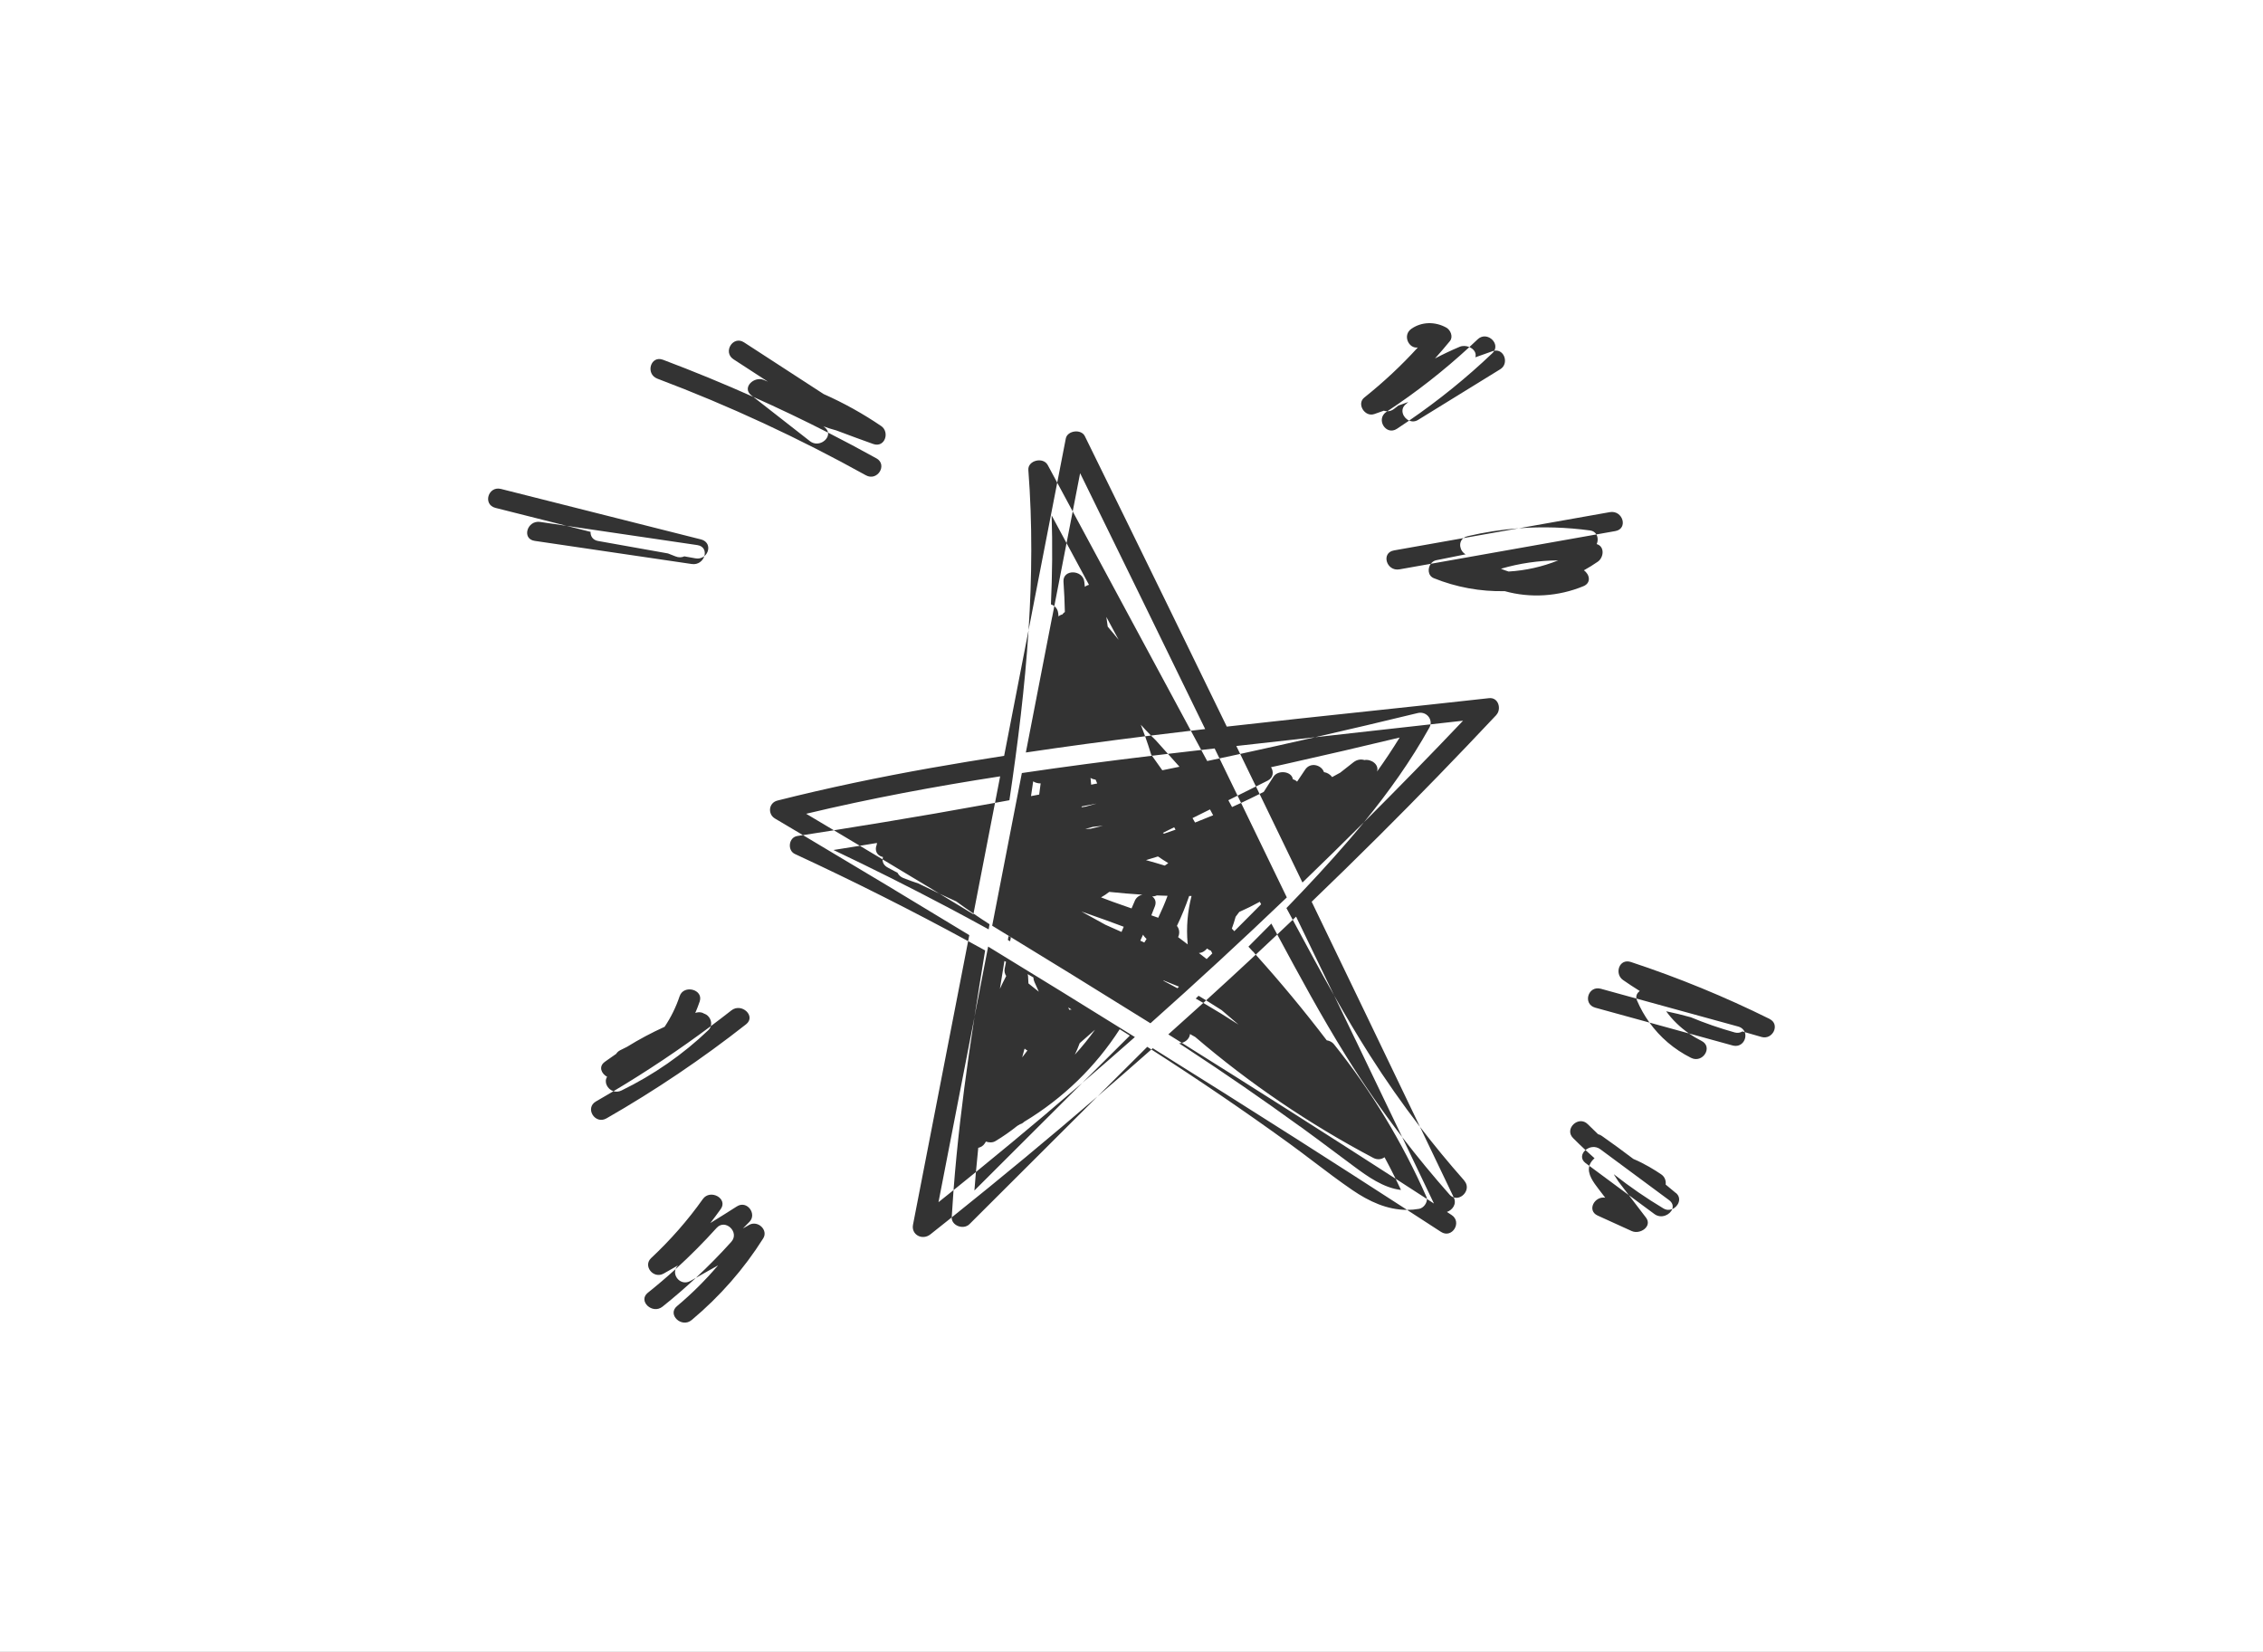 <?xml version="1.0" encoding="UTF-8"?> <svg xmlns="http://www.w3.org/2000/svg" width="374" height="273" viewBox="0 0 374 273" fill="none"><rect x="0" y="0" width="374" height="273" fill="#333333" stroke="none"/> <path fill-rule="evenodd" clip-rule="evenodd" d="M374 0H0V273H374V0ZM234.677 186.229C237.009 189.266 239.451 192.228 241.998 195.11L241.989 195.125C243.19 196.478 241.628 198.338 240.258 197.894C238.4 194.005 236.539 190.116 234.677 186.229ZM220.476 164.492C222.368 167.835 224.322 171.145 226.39 174.395C228.971 178.452 231.736 182.4 234.677 186.229C228.731 173.821 222.763 161.421 216.776 149.026C220.501 145.445 224.186 141.842 227.837 138.208C234.442 131.63 240.924 124.945 247.292 118.167V118.152C248.171 117.224 247.683 115.2 246.072 115.384C239.423 116.127 232.759 116.836 226.092 117.545C218.31 118.372 210.522 119.2 202.746 120.084C199.436 113.276 196.117 106.46 192.799 99.66C188.309 90.46 183.804 81.268 179.29 72.083C178.688 70.849 176.402 71.14 176.142 72.474C175.669 74.905 175.196 77.337 174.724 79.768L173.157 76.859C172.401 75.456 169.831 76.085 169.953 77.68C170.633 86.535 170.555 95.355 169.987 104.148C168.642 111.07 167.297 117.992 165.951 124.914C161.901 125.543 157.85 126.21 153.816 126.923C145.309 128.433 136.85 130.196 128.489 132.305C127.017 132.673 126.846 134.543 128.074 135.272C129.618 136.186 131.161 137.102 132.704 138.019C132.394 138.066 132.084 138.114 131.775 138.162C130.327 138.384 130.091 140.539 131.36 141.129C141.074 145.631 150.627 150.437 160 155.535L156.459 173.751L150.888 202.416C150.571 204.042 152.417 205.061 153.767 203.996C154.943 203.065 156.117 202.132 157.287 201.195C157.243 202.575 159.241 203.289 160.225 202.309L181.384 181.204C184.369 178.636 187.335 176.049 190.282 173.442C198.05 178.423 205.671 183.606 213.116 189.007C214.475 189.995 215.816 191.011 217.156 192.027C219.25 193.613 221.344 195.2 223.511 196.682C226.242 198.545 229.24 199.954 232.542 199.952C234.413 201.162 236.282 202.375 238.151 203.589C239.981 204.778 241.705 201.964 239.891 200.791C239.765 200.707 239.637 200.624 239.509 200.542C239.381 200.459 239.253 200.377 239.127 200.293C240.037 199.986 240.786 198.989 240.265 197.908C240.263 197.904 240.261 197.899 240.258 197.894C240.013 197.814 239.774 197.661 239.558 197.418C236.834 194.336 234.224 191.17 231.735 187.922C229.169 182.563 226.599 177.206 224.023 171.849H224.015C222.837 169.396 221.657 166.944 220.476 164.492ZM213.647 152.012C213.831 151.837 214.014 151.662 214.198 151.487L214.228 151.548C216.312 155.862 218.396 160.176 220.476 164.492C218.255 160.571 216.12 156.605 213.984 152.638L213.653 152.023C213.651 152.019 213.649 152.016 213.647 152.012ZM211.085 154.44C214.714 161.184 218.358 167.923 222.413 174.448C225.289 179.082 228.403 183.575 231.735 187.922C233.487 191.582 235.238 195.243 236.987 198.905C236.598 198.652 236.208 198.4 235.818 198.147C235.812 198.022 235.785 197.9 235.735 197.786C231.766 188.808 226.683 180.352 220.461 172.578C220.168 172.21 219.729 172.003 219.265 171.926C215.559 167.063 211.645 162.344 207.531 157.775C208.719 156.667 209.904 155.555 211.085 154.44ZM199.333 165.324C202.083 162.824 204.815 160.308 207.531 157.775C207.5 157.741 207.47 157.708 207.439 157.674L207.301 157.497C207.195 157.359 207.081 157.244 206.959 157.145C206.748 156.915 206.536 156.677 206.325 156.447C207.595 155.182 208.858 153.912 210.115 152.637L210.705 153.733C210.832 153.969 210.958 154.204 211.085 154.44C211.941 153.632 212.795 152.823 213.647 152.012C213.474 151.69 213.302 151.371 213.129 151.052C212.954 150.727 212.779 150.402 212.604 150.076C216.182 146.388 219.672 142.632 223.006 138.76C223.825 137.808 224.633 136.847 225.427 135.876C230.964 130.357 236.42 124.768 241.794 119.11C240.004 119.311 238.214 119.511 236.424 119.711C236.61 118.611 235.58 117.534 234.295 117.845C228.659 119.215 223.01 120.546 217.352 121.838C216.38 121.946 215.408 122.053 214.436 122.161C211.065 122.535 207.692 122.908 204.316 123.289H204.324C204.536 123.726 204.748 124.163 204.961 124.6C203.821 124.848 202.68 125.094 201.539 125.339C201.272 124.788 201.005 124.238 200.737 123.687L200.729 123.695C199.994 123.778 199.259 123.862 198.525 123.946L196.812 120.767C197.599 120.674 198.387 120.582 199.176 120.49C192.311 106.384 185.422 92.285 178.509 78.201C178.101 80.306 177.692 82.412 177.283 84.518L174.724 79.768C173.501 86.06 172.278 92.353 171.056 98.645C170.7 100.479 170.343 102.314 169.987 104.148C169.381 113.542 168.216 122.906 166.821 132.251C166.028 132.397 165.235 132.542 164.442 132.686C164.726 131.225 165.009 129.764 165.292 128.303C154.524 129.966 143.82 131.96 133.231 134.49C134.76 135.398 136.288 136.307 137.815 137.218C136.112 137.488 134.408 137.755 132.704 138.019C141.896 143.483 151.062 148.992 160.193 154.546L160 155.535C160.939 156.046 161.876 156.559 162.811 157.076C162.207 160.746 161.612 164.412 161.047 168.08C160.433 171.24 159.819 174.401 159.204 177.561C157.836 184.601 156.467 191.641 155.101 198.683C155.932 198.019 156.761 197.354 157.589 196.688C157.476 198.177 157.375 199.667 157.289 201.159C157.288 201.171 157.288 201.183 157.287 201.195C165.447 194.67 173.481 188.005 181.384 181.204L189.603 173.007C189.829 173.152 190.056 173.297 190.282 173.442C190.359 173.374 190.436 173.305 190.514 173.237C198.46 178.197 206.374 183.188 214.271 188.218C220.378 192.11 226.466 196.02 232.542 199.952C233.193 199.952 233.856 199.896 234.531 199.779C235.243 199.655 235.854 198.852 235.818 198.147C234.097 197.032 232.374 195.918 230.65 194.805C230.064 193.612 229.455 192.428 228.822 191.254C228.325 191.606 227.65 191.721 226.975 191.369C216.387 185.776 206.507 179.068 197.525 171.374C197.382 171.293 197.238 171.213 197.094 171.133C196.949 171.052 196.805 170.971 196.662 170.891C196.622 171.557 196.047 172.149 195.321 172.352C194.575 171.885 193.83 171.418 193.084 170.952C195.019 169.226 196.946 167.491 198.866 165.749C200.83 166.896 202.767 168.092 204.676 169.325C203.746 168.539 202.823 167.752 201.908 166.95C201.055 166.4 200.199 165.858 199.333 165.324ZM199.333 165.324C199.177 165.466 199.022 165.607 198.866 165.749C198.45 165.505 198.033 165.265 197.614 165.026C197.769 164.873 197.931 164.719 198.086 164.566C198.504 164.816 198.919 165.069 199.333 165.324ZM161.289 193.693C161.407 192.359 161.534 191.027 161.673 189.697C162.096 189.605 162.486 189.375 162.738 188.984C162.773 188.933 162.804 188.882 162.835 188.831L162.84 188.823C162.852 188.803 162.864 188.783 162.877 188.763C162.897 188.73 162.919 188.696 162.942 188.662C163.454 188.854 164.072 188.854 164.511 188.586C165.78 187.827 166.992 186.976 168.131 186.063C168.285 185.979 168.44 185.887 168.586 185.795C168.822 185.734 169.05 185.603 169.269 185.389C175.719 181.509 181.103 176.25 185.048 170.101C185.449 170.348 185.846 170.598 186.245 170.85C186.404 170.95 186.563 171.051 186.723 171.152C184.101 173.76 181.483 176.363 178.866 178.969C176.953 180.616 175.031 182.254 173.1 183.886L173.108 183.894C169.2 187.193 165.261 190.46 161.289 193.693ZM161.289 193.693C161.2 194.712 161.116 195.731 161.038 196.751C164.34 193.451 167.646 190.156 170.95 186.861L170.99 186.822C172.694 185.122 174.398 183.423 176.101 181.724C177.023 180.805 177.945 179.887 178.866 178.969C181.782 176.461 184.679 173.935 187.561 171.389C179.501 166.375 171.417 161.384 163.308 156.439C162.555 160.32 161.801 164.2 161.047 168.08C160.73 170.136 160.423 172.192 160.127 174.249C159.062 181.708 158.161 189.183 157.589 196.688C158.826 195.693 160.059 194.694 161.289 193.693ZM142.107 139.779C140.677 138.924 139.247 138.071 137.815 137.218C143.359 136.338 148.894 135.423 154.426 134.467C157.765 133.884 161.103 133.292 164.442 132.686C163.99 135.016 163.537 137.347 163.084 139.678C162.352 143.448 161.619 147.218 160.889 150.987C159.93 150.331 158.982 149.662 158.045 148.98C157.121 148.562 156.201 148.138 155.285 147.706C154.934 147.494 154.582 147.282 154.231 147.071V147.063C151.446 145.38 148.656 143.702 145.864 142.028C145.87 141.898 145.895 141.769 145.935 141.643C144.804 141.39 144.552 140.431 144.886 139.634C144.894 139.527 144.918 139.419 144.943 139.312C143.997 139.469 143.052 139.625 142.107 139.779ZM145.864 142.028C144.612 141.277 143.36 140.528 142.107 139.779C140.653 140.016 139.199 140.25 137.745 140.477C144.056 143.475 150.294 146.595 156.459 149.854H156.467C158.785 151.08 161.095 152.33 163.397 153.595C163.411 153.494 163.427 153.394 163.443 153.293C163.459 153.195 163.475 153.097 163.492 152.998C163.506 152.914 163.521 152.829 163.535 152.744C162.644 152.17 161.762 151.585 160.889 150.987C160.882 151.023 160.875 151.06 160.868 151.096C160.13 150.649 159.394 150.201 158.658 149.753C157.535 149.069 156.411 148.386 155.285 147.706C154.114 147.153 152.95 146.589 151.791 146.013C150.953 145.737 150.132 145.438 149.31 145.116C148.83 144.932 148.513 144.61 148.334 144.242L147.951 144.039C147.542 143.822 147.133 143.605 146.724 143.383C146.084 143.036 145.84 142.529 145.864 142.028ZM176.265 89.758C176.604 88.011 176.943 86.265 177.283 84.518L187.797 104.038L196.812 120.767C194.613 121.026 192.416 121.29 190.22 121.561C189.644 120.977 189.083 120.378 188.537 119.77C188.786 120.403 189.025 121.041 189.253 121.681C182.669 122.5 176.096 123.382 169.538 124.362L173.881 101.991H173.889C174.007 101.383 174.125 100.775 174.243 100.167C174.586 100.428 174.835 100.824 174.889 101.354L174.938 101.876C175.117 101.707 175.337 101.6 175.573 101.546C175.687 101.385 175.825 101.247 175.987 101.132C175.955 99.476 175.874 97.812 175.76 96.149C175.605 94.033 178.964 94.117 179.2 96.149C179.225 96.417 179.257 96.693 179.29 96.961V96.977C179.485 96.823 179.721 96.708 179.973 96.647C178.938 94.723 177.903 92.801 176.868 90.879C176.667 90.505 176.466 90.132 176.265 89.758ZM176.265 89.758C176.241 89.88 176.217 90.001 176.194 90.123C175.543 93.472 174.892 96.82 174.243 100.167C174.075 100.04 173.886 99.945 173.686 99.882C173.905 94.983 173.962 90.077 173.8 85.178C174.621 86.705 175.443 88.232 176.265 89.758ZM190.386 124.899C190.344 124.843 190.303 124.786 190.261 124.73V124.738C189.948 123.71 189.613 122.691 189.253 121.681C189.575 121.641 189.898 121.601 190.22 121.561C190.485 121.831 190.754 122.097 191.026 122.361C191.677 123.086 192.327 123.812 192.978 124.538C192.992 124.554 193.006 124.569 193.02 124.585C192.142 124.689 191.264 124.793 190.386 124.899ZM205.109 132.696C207.632 137.9 210.152 143.106 212.669 148.313C205.292 155.374 197.777 162.304 190.131 169.112C181.443 163.694 172.724 158.32 163.975 152.989L168.879 127.758C176.03 126.696 183.203 125.764 190.386 124.899C190.966 125.693 191.527 126.493 192.088 127.293L192.091 127.298L192.523 127.211C193.325 127.048 194.13 126.885 194.93 126.716C194.293 126.007 193.657 125.296 193.02 124.585C194.854 124.368 196.689 124.156 198.525 123.946L199.509 125.773C200.186 125.629 200.863 125.484 201.539 125.339C202.535 127.39 203.531 129.442 204.526 131.493L203.006 132.251L203.616 133.378C204.115 133.155 204.613 132.927 205.109 132.696ZM208.17 131.216C210.535 136.094 212.897 140.973 215.255 145.852C218.675 142.553 222.066 139.227 225.427 135.876C229.468 130.94 233.16 125.759 236.239 120.23C236.334 120.06 236.394 119.885 236.424 119.711C234.551 119.919 232.679 120.128 230.806 120.337C227.144 120.745 223.482 121.154 219.818 121.564C218.996 121.655 218.174 121.747 217.352 121.838C213.227 122.779 209.096 123.7 204.961 124.6C205.831 126.392 206.7 128.184 207.569 129.977L204.526 131.493C204.721 131.894 204.915 132.295 205.109 132.696C206.136 132.217 207.157 131.722 208.17 131.216ZM208.17 131.216C207.97 130.803 207.769 130.39 207.569 129.977L209.497 129.016C210.465 128.533 210.522 127.513 210.058 126.792L210.507 126.694L211.019 126.582C211.37 126.505 211.721 126.427 212.073 126.349C212.348 126.288 212.622 126.226 212.897 126.164C219.045 124.791 225.178 123.365 231.302 121.893L231.31 121.901C230.131 123.818 228.887 125.688 227.577 127.513C227.959 126.355 226.626 125.412 225.495 125.612C224.958 125.443 224.308 125.512 223.73 125.941C222.974 126.516 222.234 127.099 221.493 127.697C221.325 127.789 221.157 127.881 220.989 127.971L220.966 127.984C220.696 128.13 220.426 128.276 220.16 128.425C219.851 127.996 219.338 127.682 218.809 127.605C218.419 126.44 216.573 125.865 215.686 127.214C215.255 127.873 214.816 128.525 214.369 129.177C214.173 128.993 213.938 128.855 213.669 128.793C213.49 127.436 211.205 127.199 210.465 128.356L208.854 130.871C208.627 130.986 208.398 131.101 208.17 131.216ZM230.65 194.805C230.952 195.421 231.248 196.038 231.538 196.659C228.651 196.329 225.999 194.42 223.787 192.779C222.795 192.043 221.805 191.304 220.815 190.564C218.836 189.086 216.857 187.607 214.857 186.155V186.171C208.716 181.718 202.462 177.406 196.101 173.237C195.894 173.099 195.684 172.965 195.474 172.83C195.265 172.696 195.056 172.562 194.849 172.424C195.01 172.419 195.169 172.394 195.321 172.352C207.152 179.759 218.929 187.244 230.65 194.805ZM187.008 150.13C187.098 149.927 187.185 149.721 187.272 149.516C187.36 149.311 187.447 149.106 187.537 148.903H187.529C187.781 148.313 188.269 147.975 188.806 147.86C186.976 147.745 185.146 147.592 183.324 147.4C182.917 147.722 182.462 148.029 181.965 148.305C182.323 148.442 182.68 148.577 183.037 148.711C183.224 148.781 183.411 148.851 183.598 148.921L183.942 149.049C184.445 149.226 184.946 149.403 185.448 149.58L186.051 149.792C186.37 149.905 186.688 150.017 187.008 150.13ZM180.225 128.563C180.237 128.676 180.249 128.79 180.26 128.904C180.274 129.047 180.288 129.19 180.3 129.332C180.311 129.447 180.321 129.561 180.331 129.675V129.683C180.496 129.648 180.662 129.616 180.828 129.584L180.831 129.583C180.998 129.55 181.164 129.518 181.331 129.483C181.242 129.269 181.152 129.054 181.071 128.855C180.778 128.816 180.485 128.717 180.225 128.563ZM178.758 133.34C178.755 133.362 178.753 133.384 178.753 133.409H178.761L178.825 133.4C178.855 133.396 178.884 133.391 178.914 133.387C179.005 133.374 179.095 133.359 179.186 133.344C179.272 133.33 179.358 133.316 179.444 133.301C180.038 133.133 180.632 132.964 181.225 132.803C180.815 132.883 180.406 132.962 179.997 133.041C179.589 133.119 179.18 133.198 178.769 133.278L178.766 133.296C178.763 133.311 178.761 133.326 178.758 133.34ZM179.347 136.989C179.623 136.974 179.908 136.974 180.184 136.974C180.884 136.813 181.583 136.644 182.283 136.468C182.154 136.482 182.027 136.496 181.899 136.51C181.755 136.525 181.611 136.541 181.468 136.556C181.198 136.585 180.928 136.613 180.656 136.644L179.347 136.989ZM188.456 155.458C188.675 155.565 188.895 155.665 189.115 155.772C189.245 155.573 189.367 155.374 189.489 155.174C189.452 155.136 189.413 155.097 189.375 155.059C189.336 155.021 189.298 154.983 189.261 154.944C189.107 154.791 188.993 154.63 188.911 154.469C188.765 154.798 188.611 155.126 188.457 155.455L188.457 155.456L188.456 155.458ZM185.349 154.017L185.715 153.166L185.707 153.158C184.715 152.798 183.722 152.43 182.738 152.062C181.967 151.787 181.193 151.514 180.417 151.242L180.416 151.241L180.414 151.241C179.85 151.042 179.285 150.843 178.72 150.643C180.038 151.379 181.355 152.108 182.681 152.828C183.573 153.218 184.458 153.616 185.342 154.013L185.349 154.017ZM169.798 173.613C169.627 173.536 169.473 173.429 169.343 173.298V173.306C169.33 173.333 169.318 173.36 169.308 173.386C169.303 173.4 169.298 173.413 169.294 173.426C169.284 173.453 169.276 173.48 169.269 173.505C169.147 173.919 169.042 174.333 168.936 174.747C169.221 174.364 169.505 173.988 169.798 173.613ZM176.719 166.889C176.85 166.858 176.98 166.851 177.102 166.851H177.094C176.907 166.736 176.719 166.613 176.541 166.49C176.559 166.533 176.579 166.576 176.598 166.62L176.663 166.763C176.683 166.806 176.701 166.848 176.719 166.889ZM192.366 162.142L192.368 162.143H192.376C192.747 162.34 193.119 162.536 193.489 162.733C193.857 162.929 194.224 163.125 194.588 163.324C194.603 163.31 194.617 163.296 194.631 163.282L194.651 163.263C194.667 163.247 194.683 163.23 194.699 163.214L194.719 163.193L194.721 163.191C194.763 163.148 194.805 163.105 194.849 163.063L194.552 162.943C194.215 162.807 193.877 162.671 193.539 162.534L193.502 162.519C193.077 162.348 192.652 162.177 192.23 162.005C192.27 162.05 192.317 162.096 192.365 162.141L192.366 162.141L192.366 162.142ZM190.841 151.471C191.031 151.538 191.221 151.605 191.408 151.671L191.416 151.678C191.986 150.49 192.506 149.279 192.962 148.044C192.699 148.038 192.439 148.029 192.178 148.02C191.87 148.009 191.561 147.997 191.251 147.985L191.189 147.983C190.912 148.106 190.66 148.152 190.416 148.152C190.888 148.481 191.14 149.041 190.871 149.762C190.676 150.268 190.481 150.766 190.278 151.272C190.464 151.337 190.653 151.404 190.841 151.471ZM192.9 142.772C192.958 142.73 193.017 142.689 193.076 142.647H193.084C192.498 142.294 191.929 141.926 191.376 141.543C190.845 141.71 190.31 141.871 189.778 142.032L189.391 142.149C190.432 142.432 191.465 142.739 192.498 143.053C192.564 143.009 192.63 142.964 192.695 142.918C192.763 142.87 192.831 142.821 192.9 142.772L192.9 142.772ZM170.961 162.289C170.847 162.044 170.79 161.791 170.79 161.553L170.798 161.545C170.636 161.453 170.475 161.36 170.315 161.266C170.234 161.218 170.153 161.171 170.071 161.124C169.991 161.077 169.911 161.031 169.831 160.986C169.863 161.101 169.896 161.223 169.904 161.346C169.936 161.745 169.953 162.136 169.969 162.527C170.251 162.755 170.536 162.982 170.821 163.208L170.827 163.213C170.99 163.343 171.154 163.473 171.317 163.603C171.44 163.701 171.562 163.8 171.685 163.899C171.593 163.697 171.503 163.496 171.413 163.294C171.263 162.959 171.113 162.624 170.961 162.289ZM194.507 153.02C194.954 153.557 194.987 154.3 194.702 154.875C194.887 155.015 195.073 155.155 195.257 155.294L195.275 155.307C195.62 155.566 195.964 155.825 196.305 156.087L196.293 156.039C196.291 156.026 196.288 156.013 196.285 156.001C196.283 155.991 196.282 155.981 196.28 155.97C196.275 155.94 196.272 155.91 196.272 155.88C196.036 153.25 196.264 150.613 196.923 148.075H196.532C195.955 149.762 195.28 151.41 194.507 153.02ZM199.888 158.033L199.892 158.03C200.047 157.876 200.202 157.722 200.355 157.566C200.333 157.523 200.31 157.478 200.287 157.433L200.247 157.356L200.24 157.342C200.202 157.268 200.163 157.194 200.127 157.122C199.891 157.045 199.68 156.922 199.501 156.754C199.446 156.811 199.387 156.867 199.328 156.924C199.291 156.959 199.253 156.995 199.216 157.03C198.883 157.336 198.509 157.482 198.135 157.497L199.42 158.502C199.574 158.344 199.731 158.189 199.888 158.033ZM192.272 137.706C192.305 137.728 192.337 137.751 192.37 137.774L192.376 137.779C193.011 137.564 193.645 137.342 194.279 137.119C194.206 136.989 194.125 136.851 194.052 136.721C193.761 136.863 193.472 137.007 193.183 137.151L192.821 137.332C192.608 137.438 192.395 137.543 192.181 137.648C192.211 137.666 192.242 137.686 192.272 137.706ZM197.293 135.567C197.362 135.688 197.431 135.808 197.5 135.931V135.939C198.503 135.549 199.501 135.147 200.493 134.735C200.456 134.664 200.418 134.593 200.38 134.523C200.338 134.445 200.296 134.368 200.254 134.291L200.233 134.252C200.146 134.091 200.058 133.93 199.973 133.769C199.493 134.007 199.011 134.246 198.529 134.486C198.047 134.725 197.565 134.965 197.085 135.203C197.154 135.325 197.224 135.446 197.293 135.567ZM182.844 101.96C182.925 102.497 182.998 103.033 183.072 103.57V103.562L183.073 103.564L183.074 103.565C183.683 104.285 184.292 105.005 184.877 105.74C184.665 105.345 184.453 104.95 184.24 104.555L183.863 103.854C183.522 103.222 183.182 102.59 182.844 101.96ZM166.935 155.558C166.984 155.343 167.025 155.136 167.065 154.921H167.057C166.935 154.845 166.805 154.768 166.675 154.691C166.642 154.914 166.602 155.128 166.569 155.351L166.935 155.558ZM178.443 172.395L178.436 172.401V172.409C178.2 173.045 177.939 173.682 177.639 174.295C178.834 172.985 179.948 171.611 180.973 170.178C180.13 170.912 179.286 171.653 178.443 172.395ZM171.986 129.468C171.547 129.483 171.099 129.361 170.75 129.131C170.628 129.943 170.514 130.756 170.392 131.569C170.837 131.486 171.274 131.404 171.711 131.321L171.742 131.316L171.986 129.468ZM166.198 159.286L166.26 158.969L166.268 158.962C166.239 158.947 166.209 158.93 166.18 158.914L166.134 158.889C166.114 158.878 166.094 158.867 166.074 158.856C166.049 158.842 166.025 158.829 166 158.816L165.899 159.434C165.68 160.767 165.463 162.095 165.251 163.424C165.577 162.711 165.927 161.998 166.293 161.3C166.065 160.955 165.951 160.541 166.04 160.089C166.093 159.824 166.146 159.556 166.198 159.286ZM203.584 153.465L203.991 153.894C204.32 153.564 204.649 153.235 204.979 152.905C205.953 151.931 206.928 150.956 207.895 149.976C207.97 149.902 208.044 149.826 208.118 149.75C208.219 149.646 208.32 149.542 208.423 149.44C208.401 149.4 208.379 149.36 208.356 149.319C208.342 149.293 208.328 149.267 208.314 149.241C208.277 149.172 208.24 149.103 208.204 149.033C207.097 149.639 205.975 150.199 204.812 150.712C204.617 150.981 204.413 151.249 204.21 151.51C204.031 152.169 203.82 152.821 203.584 153.465ZM145.634 70.412C142.642 68.375 139.457 66.604 136.118 65.122L122.966 56.581C121.136 55.393 119.412 58.206 121.226 59.379C122.174 59.997 123.123 60.613 124.072 61.229C125.018 61.844 125.965 62.458 126.911 63.075C126.691 62.983 126.472 62.891 126.26 62.799C124.634 62.101 122.543 64.071 124.178 65.344C124.285 65.427 124.391 65.511 124.498 65.594C119.593 63.404 114.615 61.358 109.571 59.456C107.513 58.682 106.618 61.817 108.652 62.584C120.551 67.069 132.059 72.42 143.096 78.546C145.008 79.612 146.74 76.806 144.837 75.74V75.748C142.2 74.284 139.536 72.866 136.847 71.494C136.799 71.186 136.624 70.879 136.281 70.611C136.249 70.585 136.216 70.56 136.184 70.535L136.183 70.534C136.169 70.523 136.155 70.513 136.14 70.502C136.122 70.487 136.104 70.473 136.085 70.458C136.785 70.718 137.509 70.948 138.233 71.14C140.25 71.899 142.267 72.65 144.3 73.371C146.26 74.069 147.09 71.401 145.626 70.404L145.634 70.412ZM136.847 71.494C132.787 69.423 128.669 67.457 124.498 65.594C127.612 68.033 130.734 70.472 133.849 72.903C135.2 73.963 137.034 72.718 136.847 71.494ZM115.825 89.141C110.323 87.754 104.819 86.364 99.314 84.975C93.81 83.585 88.306 82.195 82.804 80.808C80.665 80.263 79.746 83.399 81.885 83.936C84.505 84.595 87.125 85.257 89.746 85.918C91.041 86.246 92.337 86.573 93.632 86.9C92.181 86.686 90.729 86.472 89.278 86.259C87.115 85.937 86.179 89.065 88.359 89.387C92.685 90.023 97.01 90.661 101.336 91.299C105.664 91.937 109.992 92.576 114.321 93.212C115.39 93.371 116.16 92.688 116.401 91.916C117.335 91.161 117.373 89.531 115.825 89.141ZM116.401 91.916C116.647 91.127 116.342 90.247 115.24 90.084C110.911 89.448 106.583 88.809 102.255 88.171C99.381 87.747 96.506 87.323 93.632 86.9C94.954 87.233 96.276 87.567 97.598 87.899C97.574 88.582 97.948 89.249 98.826 89.402L110.392 91.464C110.807 91.618 111.214 91.779 111.62 91.947C112.157 92.17 112.669 92.139 113.101 91.947L114.906 92.269C115.517 92.378 116.03 92.216 116.401 91.916ZM116.443 167.556C116.029 167.288 115.492 167.196 114.906 167.41C115.175 166.789 115.419 166.153 115.638 165.509C116.305 163.508 112.979 162.657 112.32 164.643C111.718 166.444 110.88 168.139 109.839 169.695C107.692 170.668 105.616 171.774 103.625 173.007C103.259 173.191 102.885 173.375 102.519 173.559C102.194 173.72 101.974 173.935 101.836 174.165C101.315 174.517 100.803 174.878 100.291 175.246C100.234 175.288 100.175 175.33 100.116 175.372C100.057 175.414 99.998 175.456 99.941 175.499C98.875 176.281 99.396 177.454 100.339 177.96C99.767 178.812 100.381 180.025 101.389 180.341C100.429 180.912 99.464 181.476 98.493 182.031C96.606 183.112 98.33 185.918 100.234 184.829C108.326 180.191 116.029 174.993 123.3 169.281C125.008 167.939 122.56 165.655 120.868 166.989C119.747 167.868 118.615 168.734 117.473 169.588C117.708 168.781 117.239 167.837 116.435 167.541L116.443 167.556ZM117.473 169.588C112.318 173.439 106.949 177.028 101.389 180.341C101.786 180.465 102.243 180.451 102.714 180.221C108.027 177.63 112.872 174.264 117.07 170.247C117.272 170.053 117.403 169.826 117.473 169.588ZM123.279 202.738C123.113 202.832 122.946 202.926 122.779 203.022C123.137 202.654 123.495 202.294 123.861 201.926C125.138 200.638 123.462 198.299 121.779 199.38C120.331 200.308 118.867 201.22 117.395 202.125C117.981 201.366 118.558 200.592 119.119 199.81C120.355 198.069 117.371 196.444 116.151 198.169C113.654 201.696 110.791 204.939 107.602 207.929C106.228 209.224 107.993 211.425 109.685 210.474C109.984 210.307 110.282 210.138 110.58 209.967C110.855 209.81 111.13 209.652 111.404 209.494C111.622 209.368 111.841 209.242 112.059 209.117L112.027 209.148C111.843 209.334 111.718 209.538 111.644 209.749C110.164 211.092 108.637 212.393 107.066 213.648C105.374 214.997 107.822 217.29 109.497 215.94C111.397 214.421 113.233 212.836 115.003 211.189L118.672 209.117C116.622 211.532 114.361 213.786 111.881 215.864C110.221 217.251 112.661 219.544 114.312 218.156C118.966 214.262 122.952 209.713 126.13 204.67C127.009 203.283 125.252 201.611 123.771 202.447L123.78 202.455C123.613 202.55 123.446 202.644 123.279 202.738ZM115.003 211.189C117.045 209.287 118.999 207.3 120.86 205.23C122.283 203.643 119.859 201.343 118.428 202.938C116.287 205.315 114.025 207.588 111.644 209.749C111.196 211.027 112.628 212.536 114.109 211.693L115.003 211.189ZM276.971 197.172C276.442 196.725 275.914 196.29 275.378 195.851L275.279 195.769C275.361 195.156 275.141 194.489 274.547 194.083C273.514 193.377 271.782 192.304 269.936 191.53C268.228 190.234 266.495 188.961 264.73 187.727C264.519 187.581 264.307 187.489 264.112 187.451C263.535 186.907 262.973 186.362 262.412 185.795C260.891 184.269 258.459 186.569 259.98 188.087C260.652 188.761 261.334 189.421 262.03 190.068C261.373 190.636 261.157 191.563 262.054 192.227C262.259 192.379 262.463 192.53 262.667 192.681C262.291 194.021 263.353 195.408 264.232 196.558L264.315 196.666C264.478 196.877 264.641 197.09 264.803 197.303C264.966 197.515 265.129 197.728 265.291 197.939C263.527 197.64 262.209 200.055 264.039 200.891C265.26 201.444 266.48 202 267.699 202.555L267.742 202.575L267.756 202.581C268.394 202.872 269.031 203.162 269.667 203.451C271.058 204.08 273.124 202.669 272.026 201.228L269.184 197.508C270.594 198.552 272.005 199.595 273.417 200.638C274.555 201.478 276.009 200.771 276.365 199.823C277.388 199.404 278.008 198.031 276.987 197.165L276.971 197.172ZM276.365 199.823C276.548 199.335 276.44 198.783 275.849 198.345C274.694 197.491 273.541 196.636 272.387 195.782C269.754 193.831 267.122 191.881 264.486 189.935C263.651 189.319 262.647 189.535 262.03 190.068C262.522 190.526 263.021 190.977 263.527 191.422C263.461 191.476 263.388 191.537 263.331 191.599C262.98 191.952 262.77 192.315 262.667 192.681C263.624 193.389 264.58 194.098 265.536 194.806C266.752 195.707 267.968 196.608 269.184 197.508L268.992 197.257C268.488 196.597 267.984 195.93 267.479 195.271C267.398 195.165 267.289 194.989 267.166 194.787C267.029 194.565 266.873 194.312 266.715 194.09C266.739 194.098 266.755 194.106 266.78 194.113C269.35 196.137 272.067 198.008 274.905 199.71C275.4 200.007 275.92 200.005 276.365 199.823ZM292.481 168.407C285.096 164.742 277.435 161.599 269.553 158.992C267.569 158.333 266.78 160.947 268.228 161.959C269.13 162.588 270.058 163.194 270.993 163.776C270.597 164.079 270.35 164.511 270.444 165.027C268.486 164.488 266.527 163.949 264.568 163.408C262.437 162.826 261.526 165.954 263.649 166.536C266.634 167.356 269.619 168.177 272.603 168.997C274.342 171.414 276.651 173.41 279.468 174.824C281.42 175.805 283.16 173.007 281.208 172.026C280.478 171.66 279.781 171.247 279.123 170.791C281.526 171.452 283.929 172.114 286.332 172.777C287.877 173.199 288.78 171.673 288.353 170.578C289.282 170.858 290.211 171.126 291.147 171.382C292.994 171.88 294.23 169.289 292.473 168.415L292.481 168.407ZM288.353 170.578C288.224 170.54 288.096 170.501 287.967 170.462C287.609 170.676 287.17 170.761 286.698 170.63C284.218 169.94 281.786 169.097 279.427 168.116C278.085 167.74 276.727 167.41 275.361 167.127C276.382 168.54 277.656 169.774 279.123 170.791C276.949 170.193 274.776 169.595 272.603 168.997C271.787 167.863 271.096 166.636 270.537 165.333C270.493 165.228 270.463 165.126 270.444 165.027C276.047 166.57 281.647 168.11 287.251 169.649C287.836 169.809 288.19 170.163 288.353 170.578ZM263.826 88.325C263.628 87.988 263.292 87.734 262.811 87.669C258.869 87.14 254.927 87.013 251.01 87.306L266.04 84.641C268.211 84.258 269.13 87.386 266.959 87.769L263.826 88.325ZM236.465 93.177L263.826 88.325C264.097 88.786 264.11 89.403 263.884 89.908L263.868 89.916C265.251 90.299 265.056 92.147 264.063 92.829C263.323 93.343 262.551 93.818 261.762 94.255C262.713 94.907 263.03 96.325 261.688 96.877C257.549 98.587 252.913 98.878 248.683 97.697C244.656 97.784 240.655 97.052 236.955 95.551C235.973 95.148 235.915 93.93 236.465 93.177ZM236.465 93.177L231.294 94.094C229.123 94.477 228.203 91.349 230.375 90.966L241.855 88.93C240.963 89.632 241.251 91.093 242.225 91.61C241.843 91.686 241.461 91.762 241.079 91.839C240.652 91.925 240.225 92.011 239.798 92.097C238.988 92.26 238.179 92.423 237.37 92.584C236.988 92.659 236.68 92.882 236.465 93.177ZM241.855 88.93C242.035 88.789 242.263 88.678 242.543 88.612C245.345 87.952 248.171 87.519 251.01 87.306L241.855 88.93ZM249.318 94.454C248.887 94.324 248.472 94.163 248.057 93.994C251.115 93.097 254.311 92.637 257.516 92.614C254.915 93.666 252.142 94.289 249.318 94.454ZM246.634 58.053C246.167 58.218 245.7 58.384 245.233 58.551C244.764 58.718 244.296 58.885 243.828 59.05C244.056 58.309 243.549 57.663 242.841 57.359C243.298 56.938 243.752 56.512 244.202 56.083C245.623 54.729 247.766 56.507 246.961 57.959C246.855 57.977 246.746 58.005 246.634 58.045V58.053ZM232.887 69.509C233.333 69.702 233.861 69.707 234.369 69.392L234.422 69.359C238.935 66.579 243.447 63.8 247.959 61.012C249.406 60.117 248.655 57.673 246.961 57.959C246.881 58.102 246.773 58.242 246.634 58.375C242.375 62.437 237.776 66.148 232.887 69.509ZM232.887 69.509C231.889 69.077 231.303 67.7 232.286 66.847C232.36 66.785 232.432 66.721 232.503 66.656L232.589 66.579C232.639 66.533 232.69 66.487 232.742 66.44C232.201 66.638 231.659 66.829 231.118 67.019L231.107 67.023C231.037 67.077 230.966 67.132 230.895 67.186C230.812 67.249 230.73 67.313 230.647 67.377C230.613 67.403 230.579 67.43 230.545 67.456C230.502 67.491 230.459 67.525 230.416 67.56C230.057 67.848 229.662 67.969 229.279 67.968C234.107 64.788 238.629 61.241 242.841 57.359C242.339 57.144 241.737 57.101 241.225 57.317C239.841 57.903 238.484 58.545 237.158 59.241C238.004 58.298 238.834 57.34 239.631 56.359C240.2 55.661 239.737 54.534 239.013 54.135C237.191 53.131 234.987 53.139 233.262 54.335C231.725 55.4 232.831 57.677 234.32 57.424C231.611 60.407 228.643 63.174 225.463 65.712C224.177 66.739 225.544 68.986 227.138 68.426L228.7 67.874C228.885 67.934 229.081 67.968 229.279 67.968C229.23 68.001 229.18 68.033 229.131 68.066C227.325 69.254 229.041 72.068 230.871 70.864C231.548 70.419 232.22 69.967 232.887 69.509Z" fill="white"></path> </svg> 